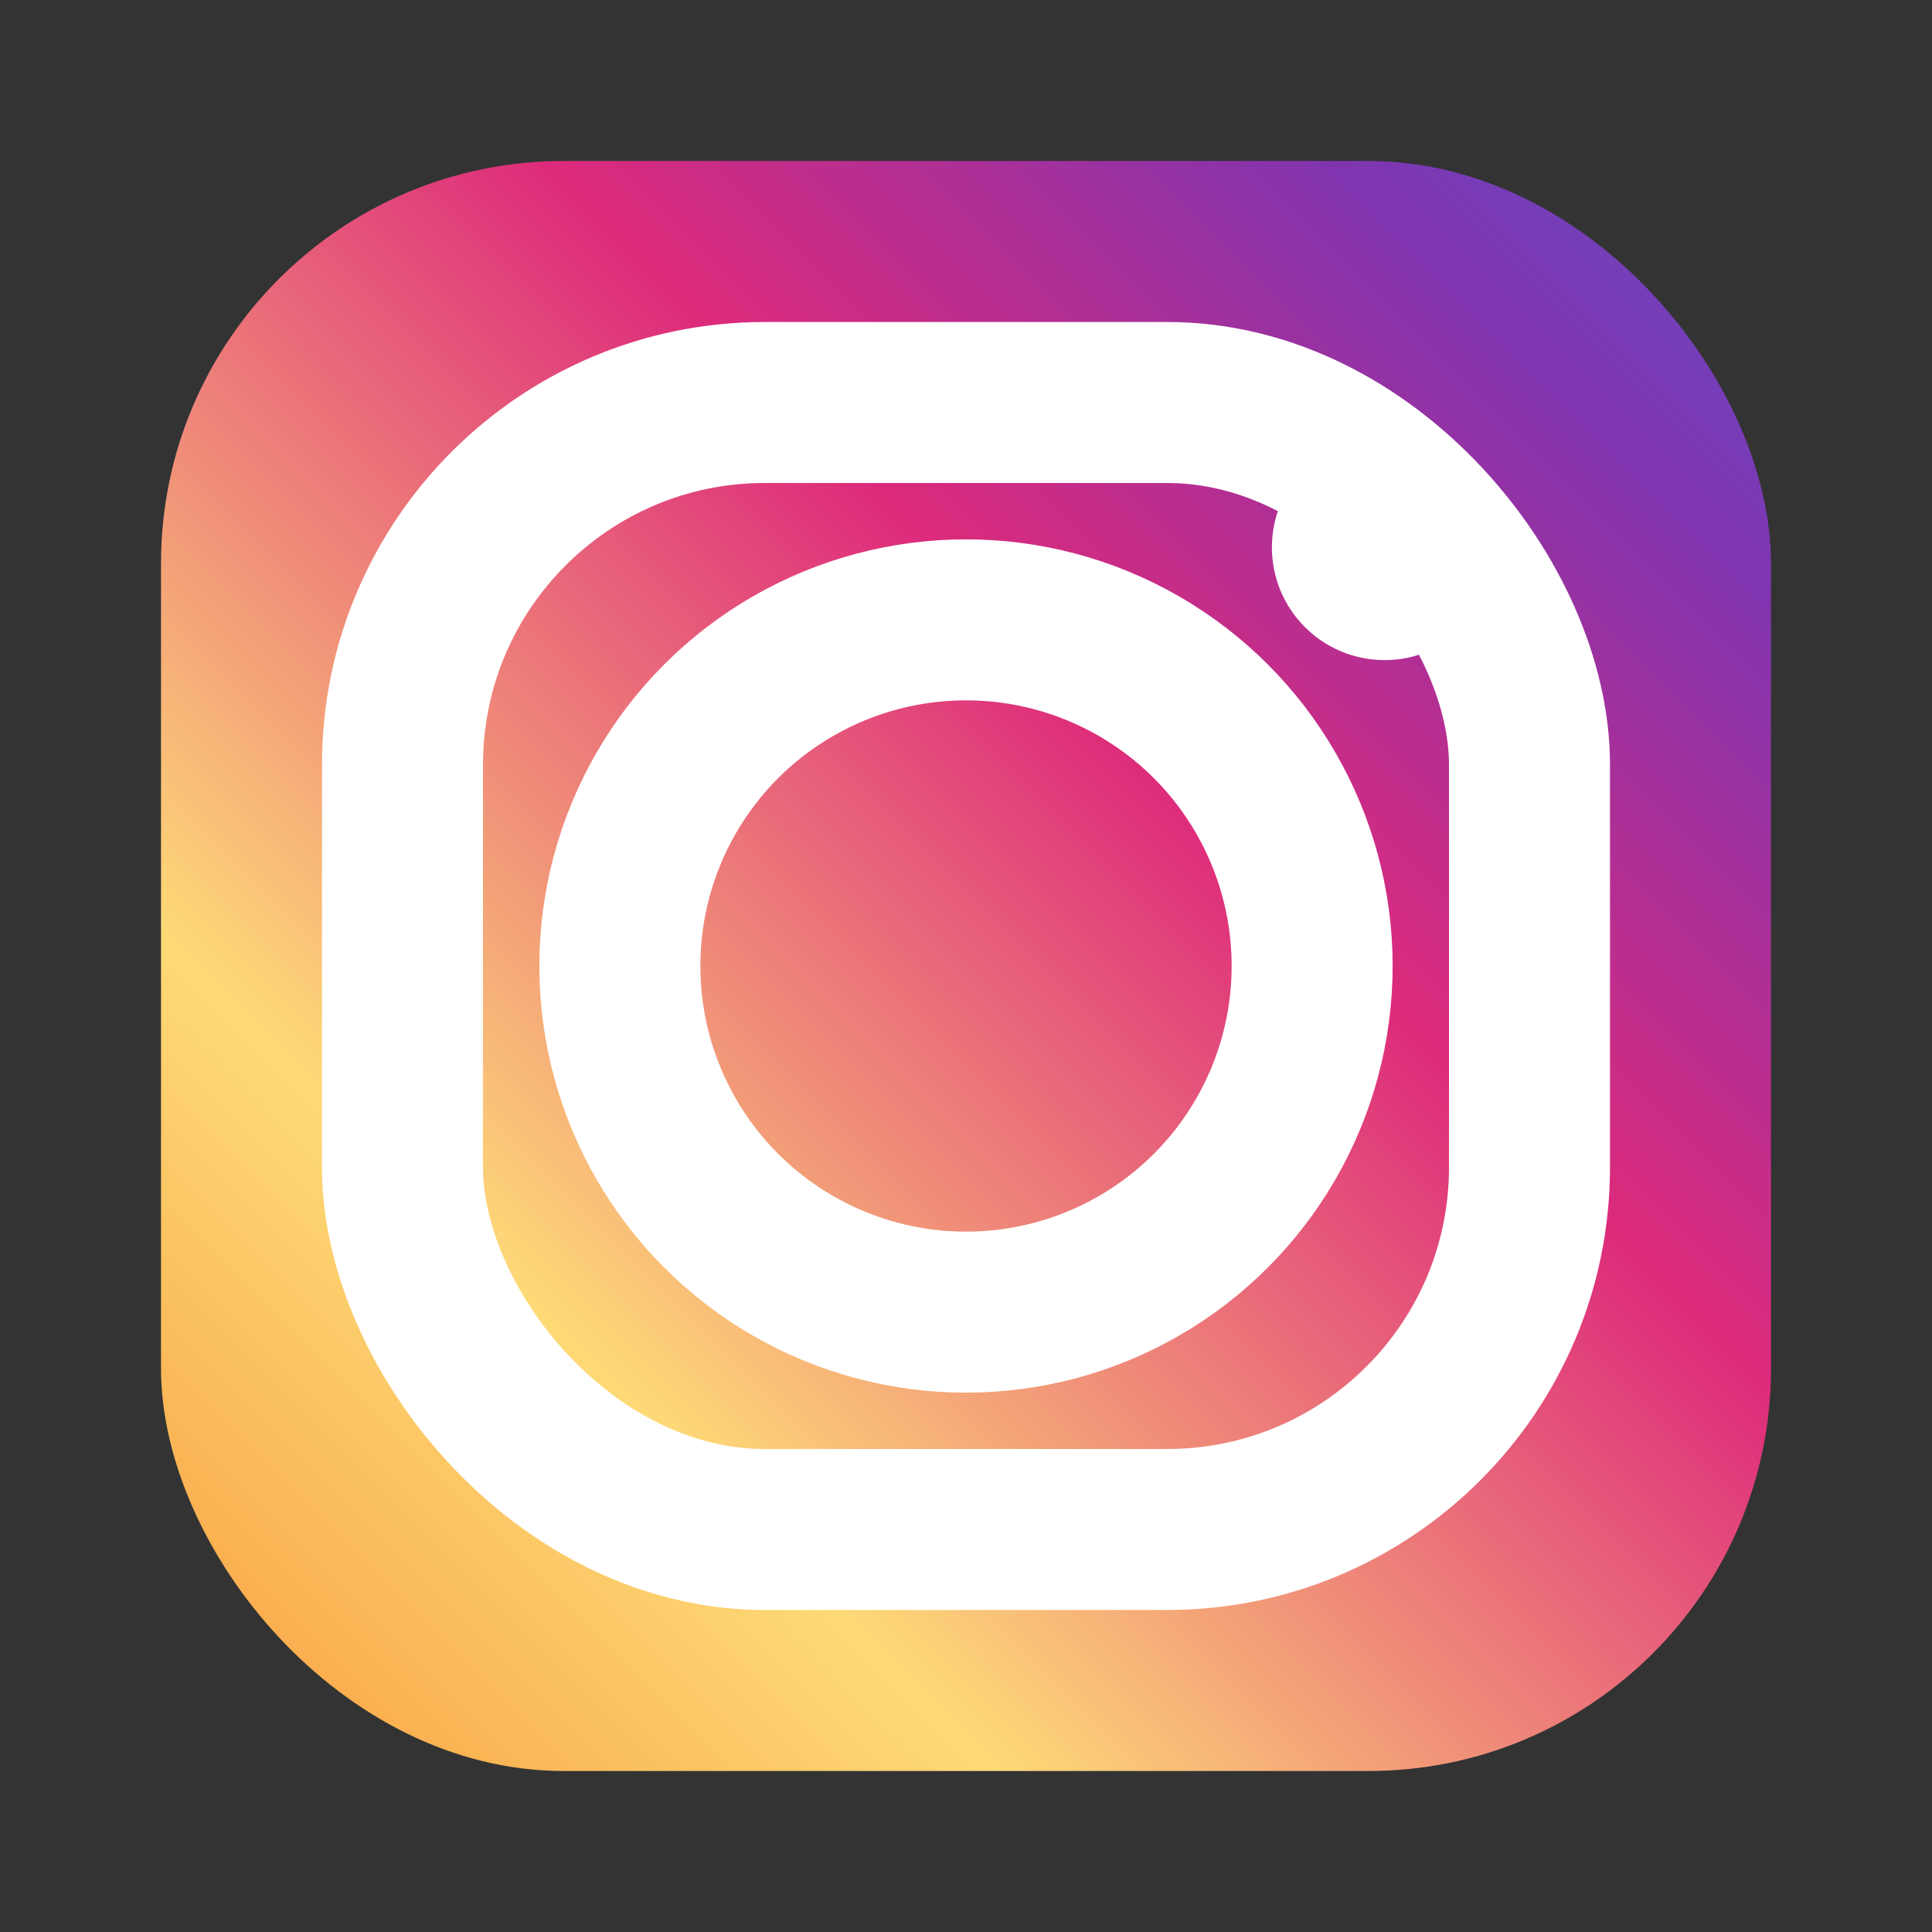 <svg xmlns="http://www.w3.org/2000/svg" viewBox="0 0 24 24">
<rect x="0" y="0" width="24" height="24" fill="#333333" stroke="none"/>
<defs>
<linearGradient id="ig" x1="0" y1="24" x2="24" y2="0" gradientUnits="userSpaceOnUse">
  <stop offset="0" stop-color="#f58529"/>
  <stop offset=".3" stop-color="#feda77"/>
  <stop offset=".6" stop-color="#dd2a7b"/>
  <stop offset=".8" stop-color="#8134af"/>
  <stop offset="1" stop-color="#515bd4"/>
</linearGradient>
</defs>
<rect x="2" y="2" width="20" height="20" rx="5" fill="url(#ig)"/>
<circle cx="12" cy="12" r="4.3" fill="none" stroke="#fff" stroke-width="2"/>
<circle cx="17.2" cy="6.8" r="1.4" fill="#fff"/>
<rect x="5" y="5" width="14" height="14" rx="4.5" fill="none" stroke="#fff" stroke-width="2"/>
</svg>